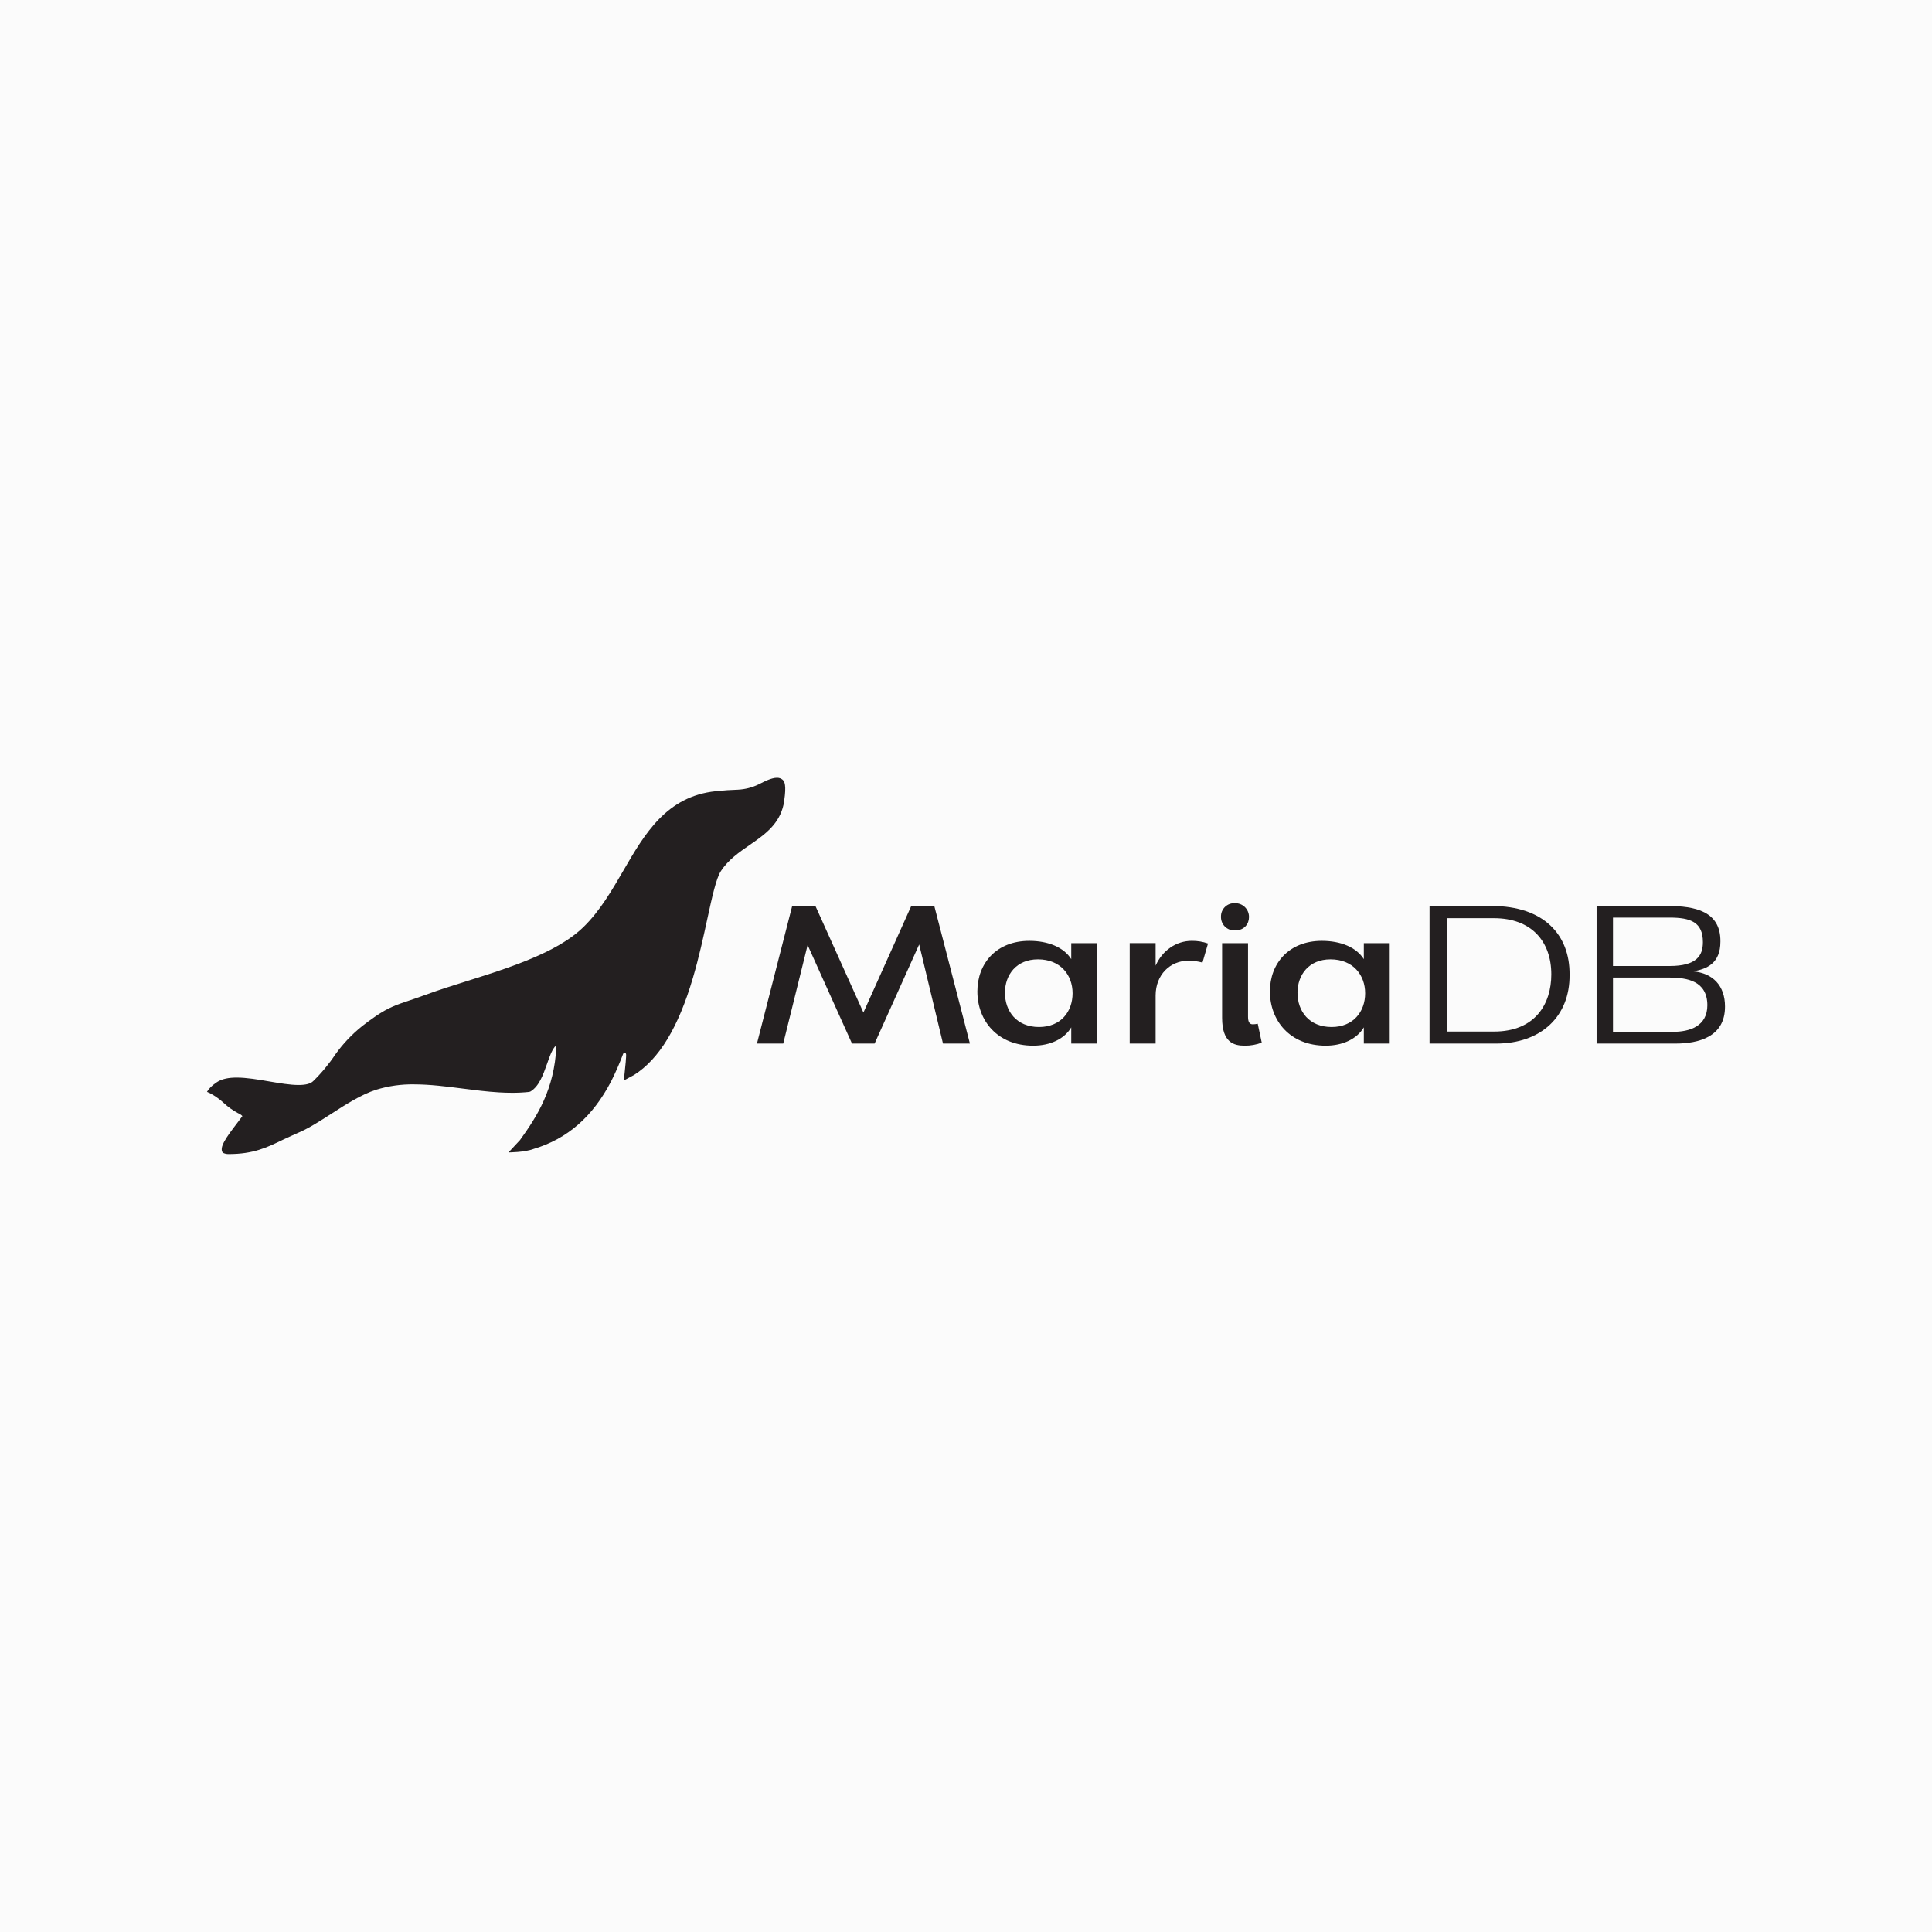 <svg width="140" height="140" viewBox="0 0 140 140" fill="none" xmlns="http://www.w3.org/2000/svg">
<rect width="140" height="140" fill="#FBFBFB"/>
<g clip-path="url(#clip0_6073_40125)">
<path d="M67.703 65.652L70.284 75.619H68.333L66.607 68.44L63.377 75.619H61.739L58.523 68.482L56.756 75.619H54.852L57.405 65.652H59.089L62.567 73.37L66.033 65.652H67.703Z" fill="#231F20"/>
<path d="M77.627 69.504V68.345H79.505V75.62H77.627V74.446C77.131 75.282 76.109 75.772 74.867 75.772C72.271 75.772 70.824 73.95 70.824 71.838C70.824 69.808 72.204 68.179 74.588 68.179C75.957 68.179 77.089 68.648 77.627 69.504ZM72.823 71.934C72.823 73.274 73.66 74.42 75.293 74.42C76.867 74.42 77.723 73.304 77.723 71.976C77.723 70.647 76.841 69.518 75.214 69.518C73.637 69.518 72.823 70.65 72.823 71.934Z" fill="#231F20"/>
<path d="M83.741 75.619H81.863V68.344H83.741V69.974C84.237 68.858 85.245 68.178 86.363 68.178C86.763 68.173 87.16 68.238 87.537 68.372L87.137 69.752C86.812 69.665 86.479 69.618 86.143 69.612C84.789 69.612 83.741 70.634 83.741 72.138V75.619Z" fill="#231F20"/>
<path d="M88.477 66.427C88.474 66.295 88.498 66.164 88.548 66.042C88.598 65.92 88.673 65.81 88.767 65.718C88.862 65.626 88.975 65.555 89.098 65.509C89.222 65.463 89.353 65.443 89.485 65.451C89.619 65.446 89.753 65.469 89.878 65.518C90.003 65.567 90.117 65.641 90.212 65.735C90.308 65.83 90.383 65.942 90.434 66.067C90.484 66.191 90.509 66.324 90.507 66.459C90.507 66.941 90.175 67.425 89.485 67.425C89.352 67.43 89.219 67.408 89.095 67.36C88.971 67.312 88.858 67.239 88.763 67.145C88.669 67.052 88.594 66.939 88.545 66.816C88.496 66.692 88.473 66.56 88.477 66.427ZM88.559 68.345H90.437V73.66C90.437 73.992 90.507 74.226 90.783 74.226C90.903 74.223 91.023 74.209 91.141 74.184L91.431 75.552C91.035 75.703 90.613 75.778 90.189 75.772C89.401 75.772 88.559 75.538 88.559 73.756V68.345Z" fill="#231F20"/>
<path d="M98.828 69.504V68.345H100.704V75.62H98.828V74.446C98.33 75.282 97.308 75.772 96.066 75.772C93.47 75.772 92.023 73.95 92.023 71.838C92.023 69.808 93.405 68.179 95.787 68.179C97.156 68.179 98.288 68.648 98.828 69.504ZM94.022 71.934C94.022 73.274 94.859 74.42 96.494 74.42C98.068 74.42 98.924 73.304 98.924 71.976C98.924 70.647 98.04 69.518 96.415 69.518C94.838 69.518 94.022 70.65 94.022 71.934Z" fill="#231F20"/>
<path d="M103.59 65.652H108.091C111.873 65.652 113.765 67.743 113.737 70.636C113.765 73.645 111.679 75.619 108.421 75.619H103.59V65.652ZM104.832 66.536V74.749H108.258C111.268 74.749 112.414 72.72 112.414 70.608C112.414 68.22 110.978 66.536 108.258 66.536H104.832Z" fill="#231F20"/>
<path d="M121.411 75.619H115.695V65.652H120.845C122.819 65.652 124.696 66.026 124.668 68.234C124.668 69.794 123.702 70.222 122.681 70.388C124.13 70.512 125 71.436 125 72.928C125.013 75.158 123.053 75.619 121.411 75.619ZM120.983 70C122.957 70 123.399 69.24 123.399 68.274C123.399 66.825 122.515 66.493 120.983 66.493H116.883V70H120.983ZM121.037 70.837H116.883V74.77H121.222C122.438 74.77 123.722 74.37 123.722 72.838C123.716 71.078 122.239 70.844 121.037 70.844V70.837Z" fill="#231F20"/>
<path d="M56.708 56.499C56.594 56.404 56.449 56.355 56.301 56.36C55.897 56.36 55.374 56.639 55.094 56.778L54.981 56.835C54.51 57.065 53.998 57.197 53.474 57.223C52.936 57.239 52.472 57.271 51.871 57.333C48.294 57.701 46.706 60.438 45.172 63.086C44.335 64.526 43.474 66.013 42.29 67.167C42.045 67.405 41.785 67.625 41.511 67.828C40.287 68.741 38.749 69.385 37.548 69.845C36.396 70.286 35.139 70.682 33.923 71.064C32.808 71.415 31.761 71.745 30.795 72.103C30.359 72.266 29.988 72.382 29.662 72.498C28.782 72.792 28.147 73.003 27.221 73.637C26.86 73.884 26.498 74.153 26.245 74.353C25.51 74.941 24.86 75.626 24.312 76.391C23.843 77.097 23.301 77.751 22.695 78.343C22.5 78.535 22.153 78.622 21.633 78.622C21.023 78.622 20.285 78.496 19.503 78.364C18.698 78.225 17.865 78.085 17.151 78.085C16.57 78.085 16.126 78.178 15.793 78.372C15.793 78.372 15.236 78.698 15 79.119L15.231 79.224C15.59 79.418 15.922 79.655 16.221 79.932C16.531 80.219 16.876 80.465 17.248 80.663C17.368 80.71 17.476 80.782 17.565 80.874C17.467 81.014 17.324 81.201 17.175 81.397C16.349 82.476 15.868 83.159 16.145 83.53C16.273 83.597 16.417 83.631 16.563 83.628C18.361 83.628 19.326 83.161 20.548 82.568C20.906 82.406 21.273 82.229 21.691 82.048C22.405 81.739 23.174 81.244 23.988 80.721C25.067 80.024 26.183 79.31 27.263 78.965C28.153 78.692 29.08 78.561 30.011 78.577C31.158 78.577 32.357 78.732 33.516 78.88C34.382 78.991 35.277 79.106 36.155 79.158C36.497 79.178 36.813 79.188 37.12 79.188C37.531 79.189 37.942 79.168 38.351 79.124L38.448 79.089C39.065 78.711 39.353 77.898 39.633 77.112C39.813 76.606 39.964 76.153 40.198 75.858C40.213 75.844 40.228 75.831 40.245 75.82C40.256 75.814 40.269 75.811 40.282 75.813C40.295 75.815 40.306 75.822 40.315 75.831C40.315 75.831 40.315 75.831 40.315 75.853C40.167 78.927 38.935 80.872 37.683 82.611L36.847 83.508C36.847 83.508 38.016 83.508 38.681 83.251C41.109 82.525 42.944 80.925 44.278 78.372C44.607 77.717 44.901 77.045 45.159 76.359C45.181 76.302 45.393 76.196 45.372 76.499C45.372 76.587 45.36 76.684 45.353 76.778C45.353 76.837 45.344 76.899 45.342 76.96C45.307 77.385 45.202 78.296 45.202 78.296L45.952 77.893C47.764 76.747 49.158 74.445 50.212 70.857C50.653 69.363 50.975 67.88 51.259 66.569C51.599 65.004 51.893 63.652 52.235 63.129C52.762 62.309 53.566 61.753 54.344 61.216L54.662 60.995C55.638 60.309 56.614 59.514 56.828 58.037V58.005C56.99 56.909 56.857 56.627 56.708 56.499Z" fill="#231F20"/>
</g>
<defs>
<clipPath id="clip0_6073_40125">
<rect width="110" height="27.272" fill="white" transform="translate(15 56.364)"/>
</clipPath>
</defs>
</svg>
